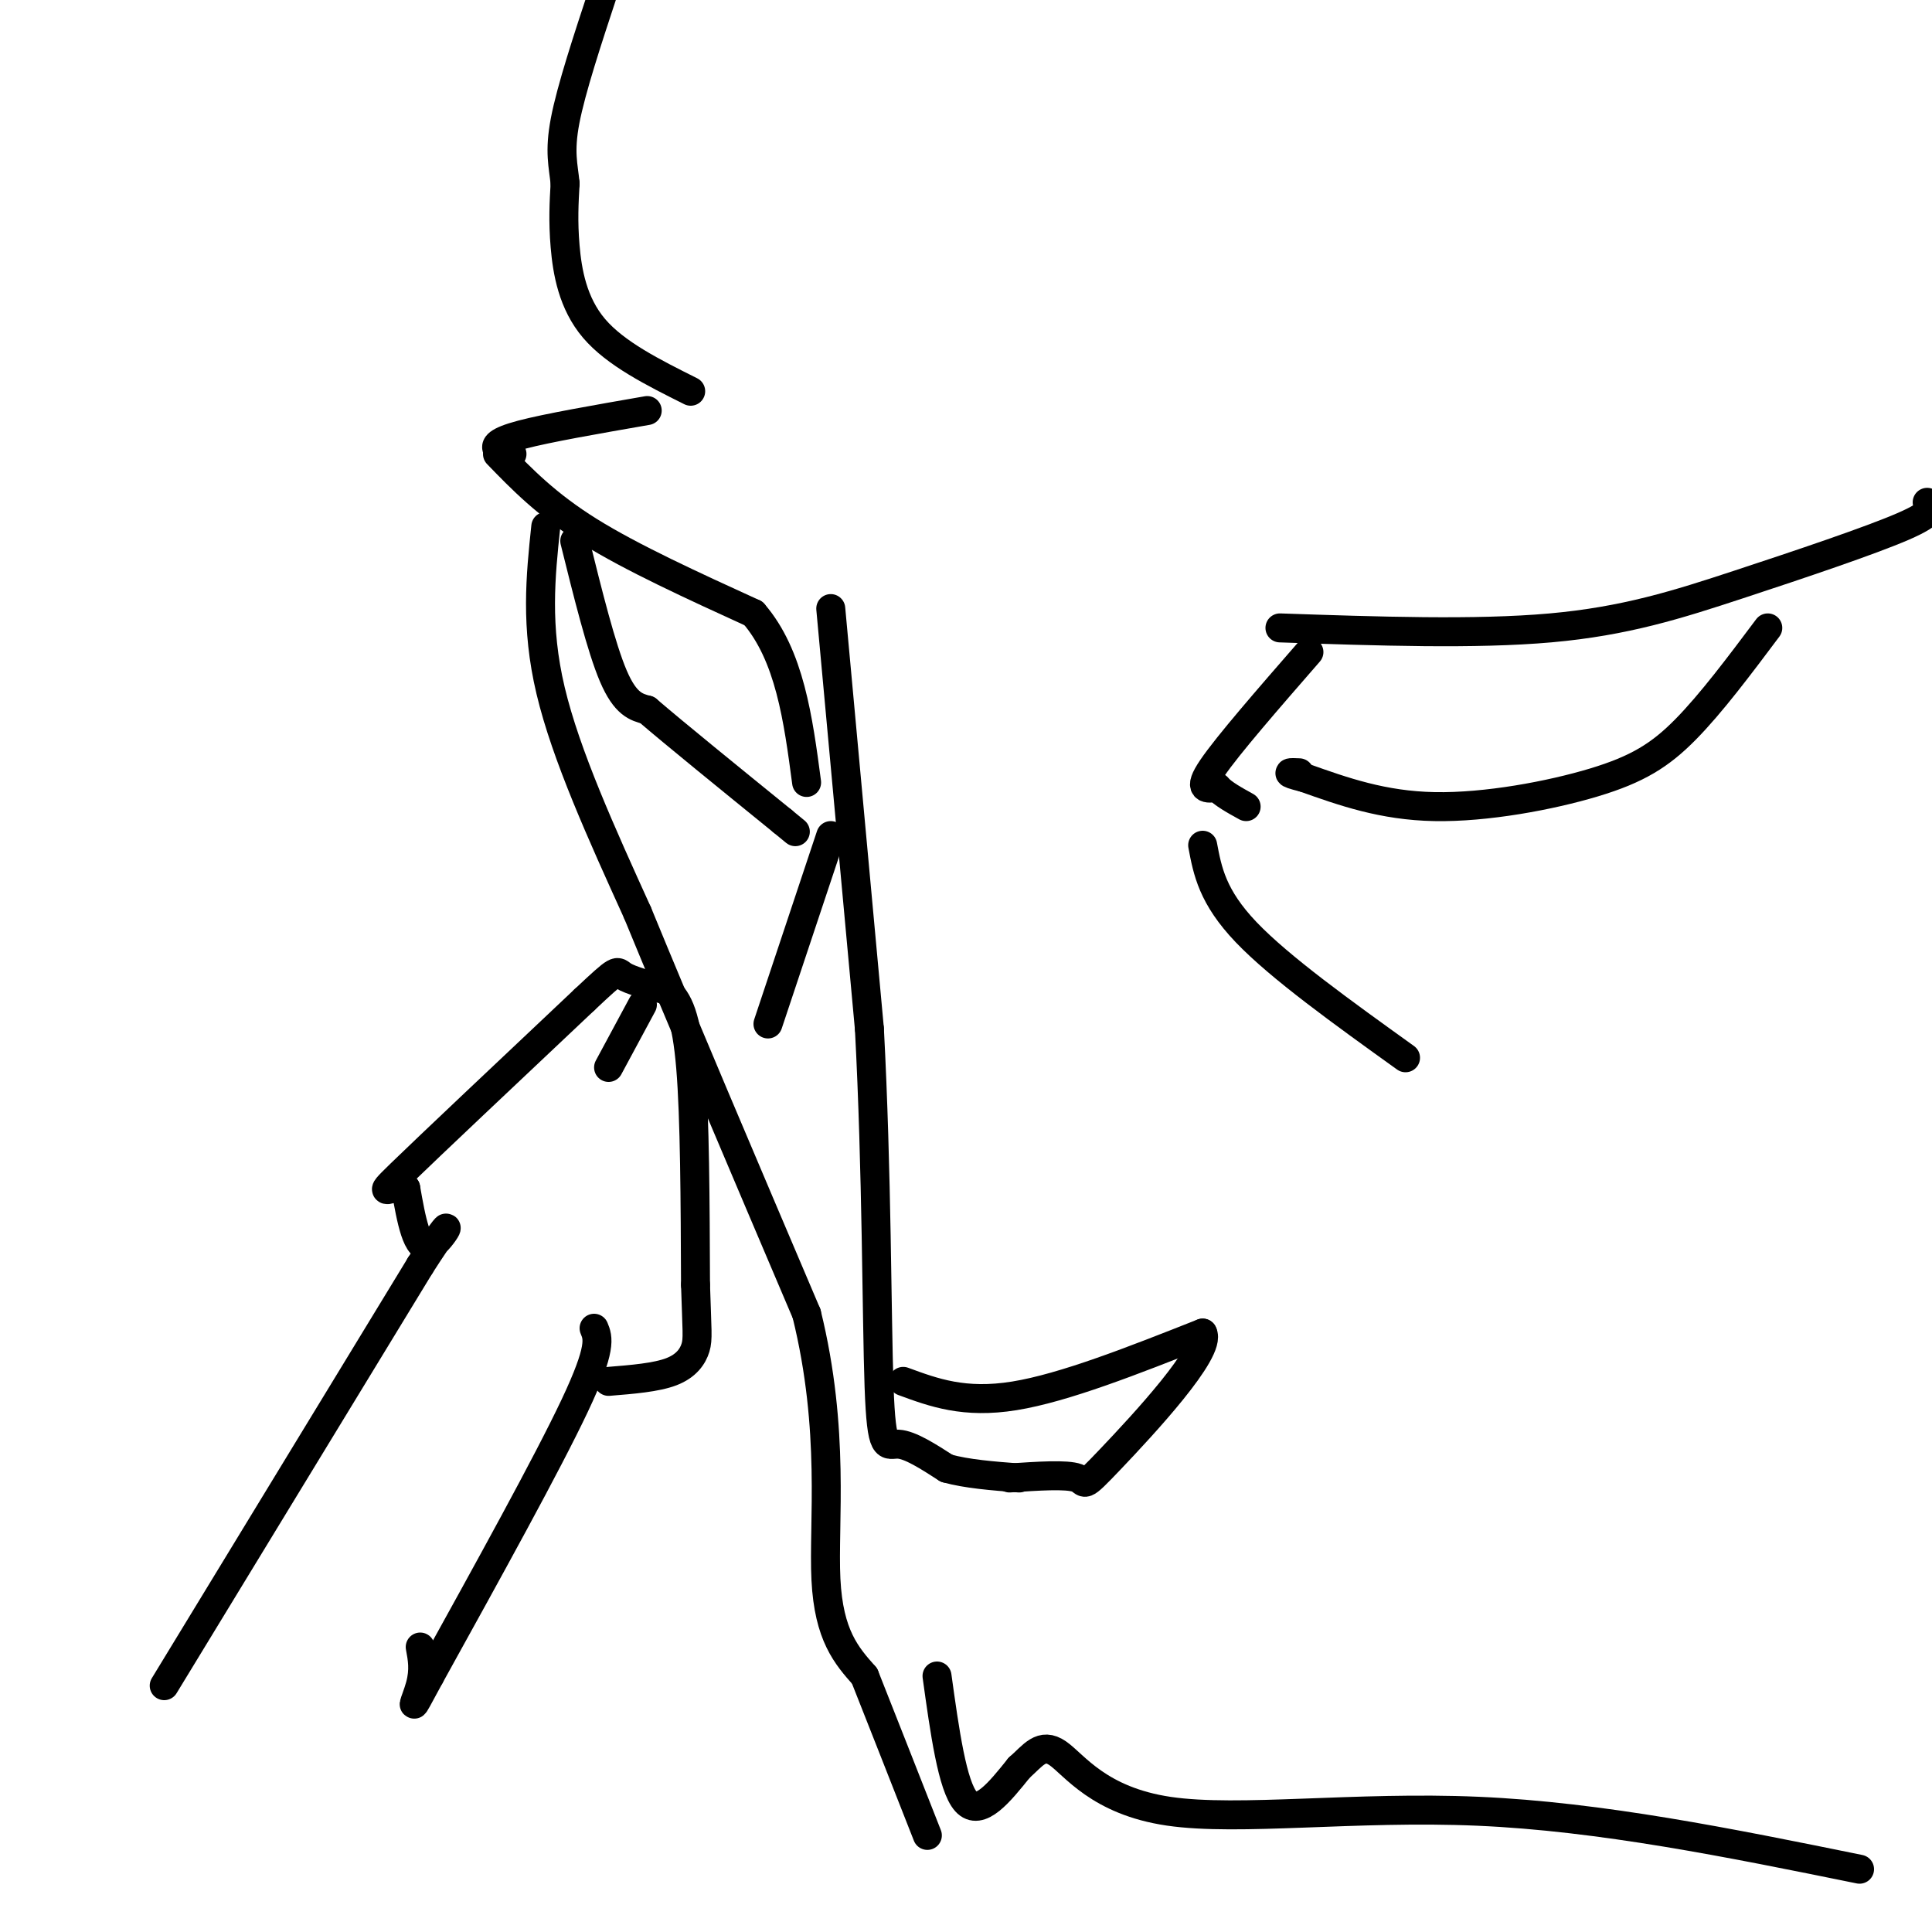 <svg viewBox='0 0 400 400' version='1.1' xmlns='http://www.w3.org/2000/svg' xmlns:xlink='http://www.w3.org/1999/xlink'><g fill='none' stroke='#000000' stroke-width='6' stroke-linecap='round' stroke-linejoin='round'><path d='M103,94c5.083,5.250 10.167,10.500 19,16c8.833,5.500 21.417,11.250 34,17'/><path d='M156,127c7.500,8.667 9.250,21.833 11,35'/><path d='M106,94c-1.244,-0.200 -2.489,-0.400 -3,-1c-0.511,-0.600 -0.289,-1.600 5,-3c5.289,-1.400 15.644,-3.200 26,-5'/><path d='M119,112c2.750,11.083 5.500,22.167 8,28c2.500,5.833 4.750,6.417 7,7'/><path d='M134,147c5.833,5.000 16.917,14.000 28,23'/><path d='M162,170c4.667,3.833 2.333,1.917 0,0'/><path d='M172,126c0.000,0.000 8.000,87.000 8,87'/><path d='M180,213c1.571,29.548 1.500,59.917 2,74c0.500,14.083 1.571,11.881 4,12c2.429,0.119 6.214,2.560 10,5'/><path d='M196,304c4.167,1.167 9.583,1.583 15,2'/><path d='M187,286c6.333,2.333 12.667,4.667 23,3c10.333,-1.667 24.667,-7.333 39,-13'/><path d='M249,276c1.988,3.631 -12.542,19.208 -19,26c-6.458,6.792 -4.845,4.798 -7,4c-2.155,-0.798 -8.077,-0.399 -14,0'/><path d='M265,130c20.238,0.690 40.476,1.381 56,0c15.524,-1.381 26.333,-4.833 39,-9c12.667,-4.167 27.190,-9.048 34,-12c6.810,-2.952 5.905,-3.976 5,-5'/><path d='M366,130c-5.857,7.815 -11.714,15.631 -17,21c-5.286,5.369 -10.000,8.292 -19,11c-9.000,2.708 -22.286,5.202 -33,5c-10.714,-0.202 -18.857,-3.101 -27,-6'/><path d='M270,161c-4.667,-1.167 -2.833,-1.083 -1,-1'/><path d='M271,135c-8.417,9.667 -16.833,19.333 -20,24c-3.167,4.667 -1.083,4.333 1,4'/><path d='M252,163c1.167,1.333 3.583,2.667 6,4'/><path d='M172,173c0.000,0.000 -13.000,39.000 -13,39'/><path d='M249,175c1.000,5.333 2.000,10.667 9,18c7.000,7.333 20.000,16.667 33,26'/><path d='M34,349c0.000,0.000 53.000,-87.000 53,-87'/><path d='M87,262c8.911,-13.889 4.689,-5.111 2,-4c-2.689,1.111 -3.844,-5.444 -5,-12'/><path d='M84,246c-2.689,-0.933 -6.911,2.733 -1,-3c5.911,-5.733 21.956,-20.867 38,-36'/><path d='M121,207c7.289,-6.844 6.511,-5.956 8,-5c1.489,0.956 5.244,1.978 9,3'/><path d='M138,205c2.467,2.022 4.133,5.578 5,16c0.867,10.422 0.933,27.711 1,45'/><path d='M144,266c0.298,9.631 0.542,11.208 0,13c-0.542,1.792 -1.869,3.798 -5,5c-3.131,1.202 -8.065,1.601 -13,2'/><path d='M123,275c0.833,2.000 1.667,4.000 -4,16c-5.667,12.000 -17.833,34.000 -30,56'/><path d='M89,347c-5.111,9.511 -2.889,5.289 -2,2c0.889,-3.289 0.444,-5.644 0,-8'/><path d='M133,208c0.000,0.000 -7.000,13.000 -7,13'/><path d='M143,81c-7.778,-3.889 -15.556,-7.778 -20,-13c-4.444,-5.222 -5.556,-11.778 -6,-17c-0.444,-5.222 -0.222,-9.111 0,-13'/><path d='M117,38c-0.356,-3.711 -1.244,-6.489 0,-13c1.244,-6.511 4.622,-16.756 8,-27'/><path d='M113,109c-1.083,10.333 -2.167,20.667 1,34c3.167,13.333 10.583,29.667 18,46'/><path d='M132,189c8.833,21.500 21.917,52.250 35,83'/><path d='M167,272c5.978,24.244 3.422,43.356 4,55c0.578,11.644 4.289,15.822 8,20'/><path d='M179,347c3.500,8.833 8.250,20.917 13,33'/><path d='M194,347c1.583,11.417 3.167,22.833 6,26c2.833,3.167 6.917,-1.917 11,-7'/><path d='M211,366c2.888,-2.528 4.609,-5.348 8,-3c3.391,2.348 8.451,9.863 23,12c14.549,2.137 38.585,-1.104 64,0c25.415,1.104 52.207,6.552 79,12'/></g>
</svg>